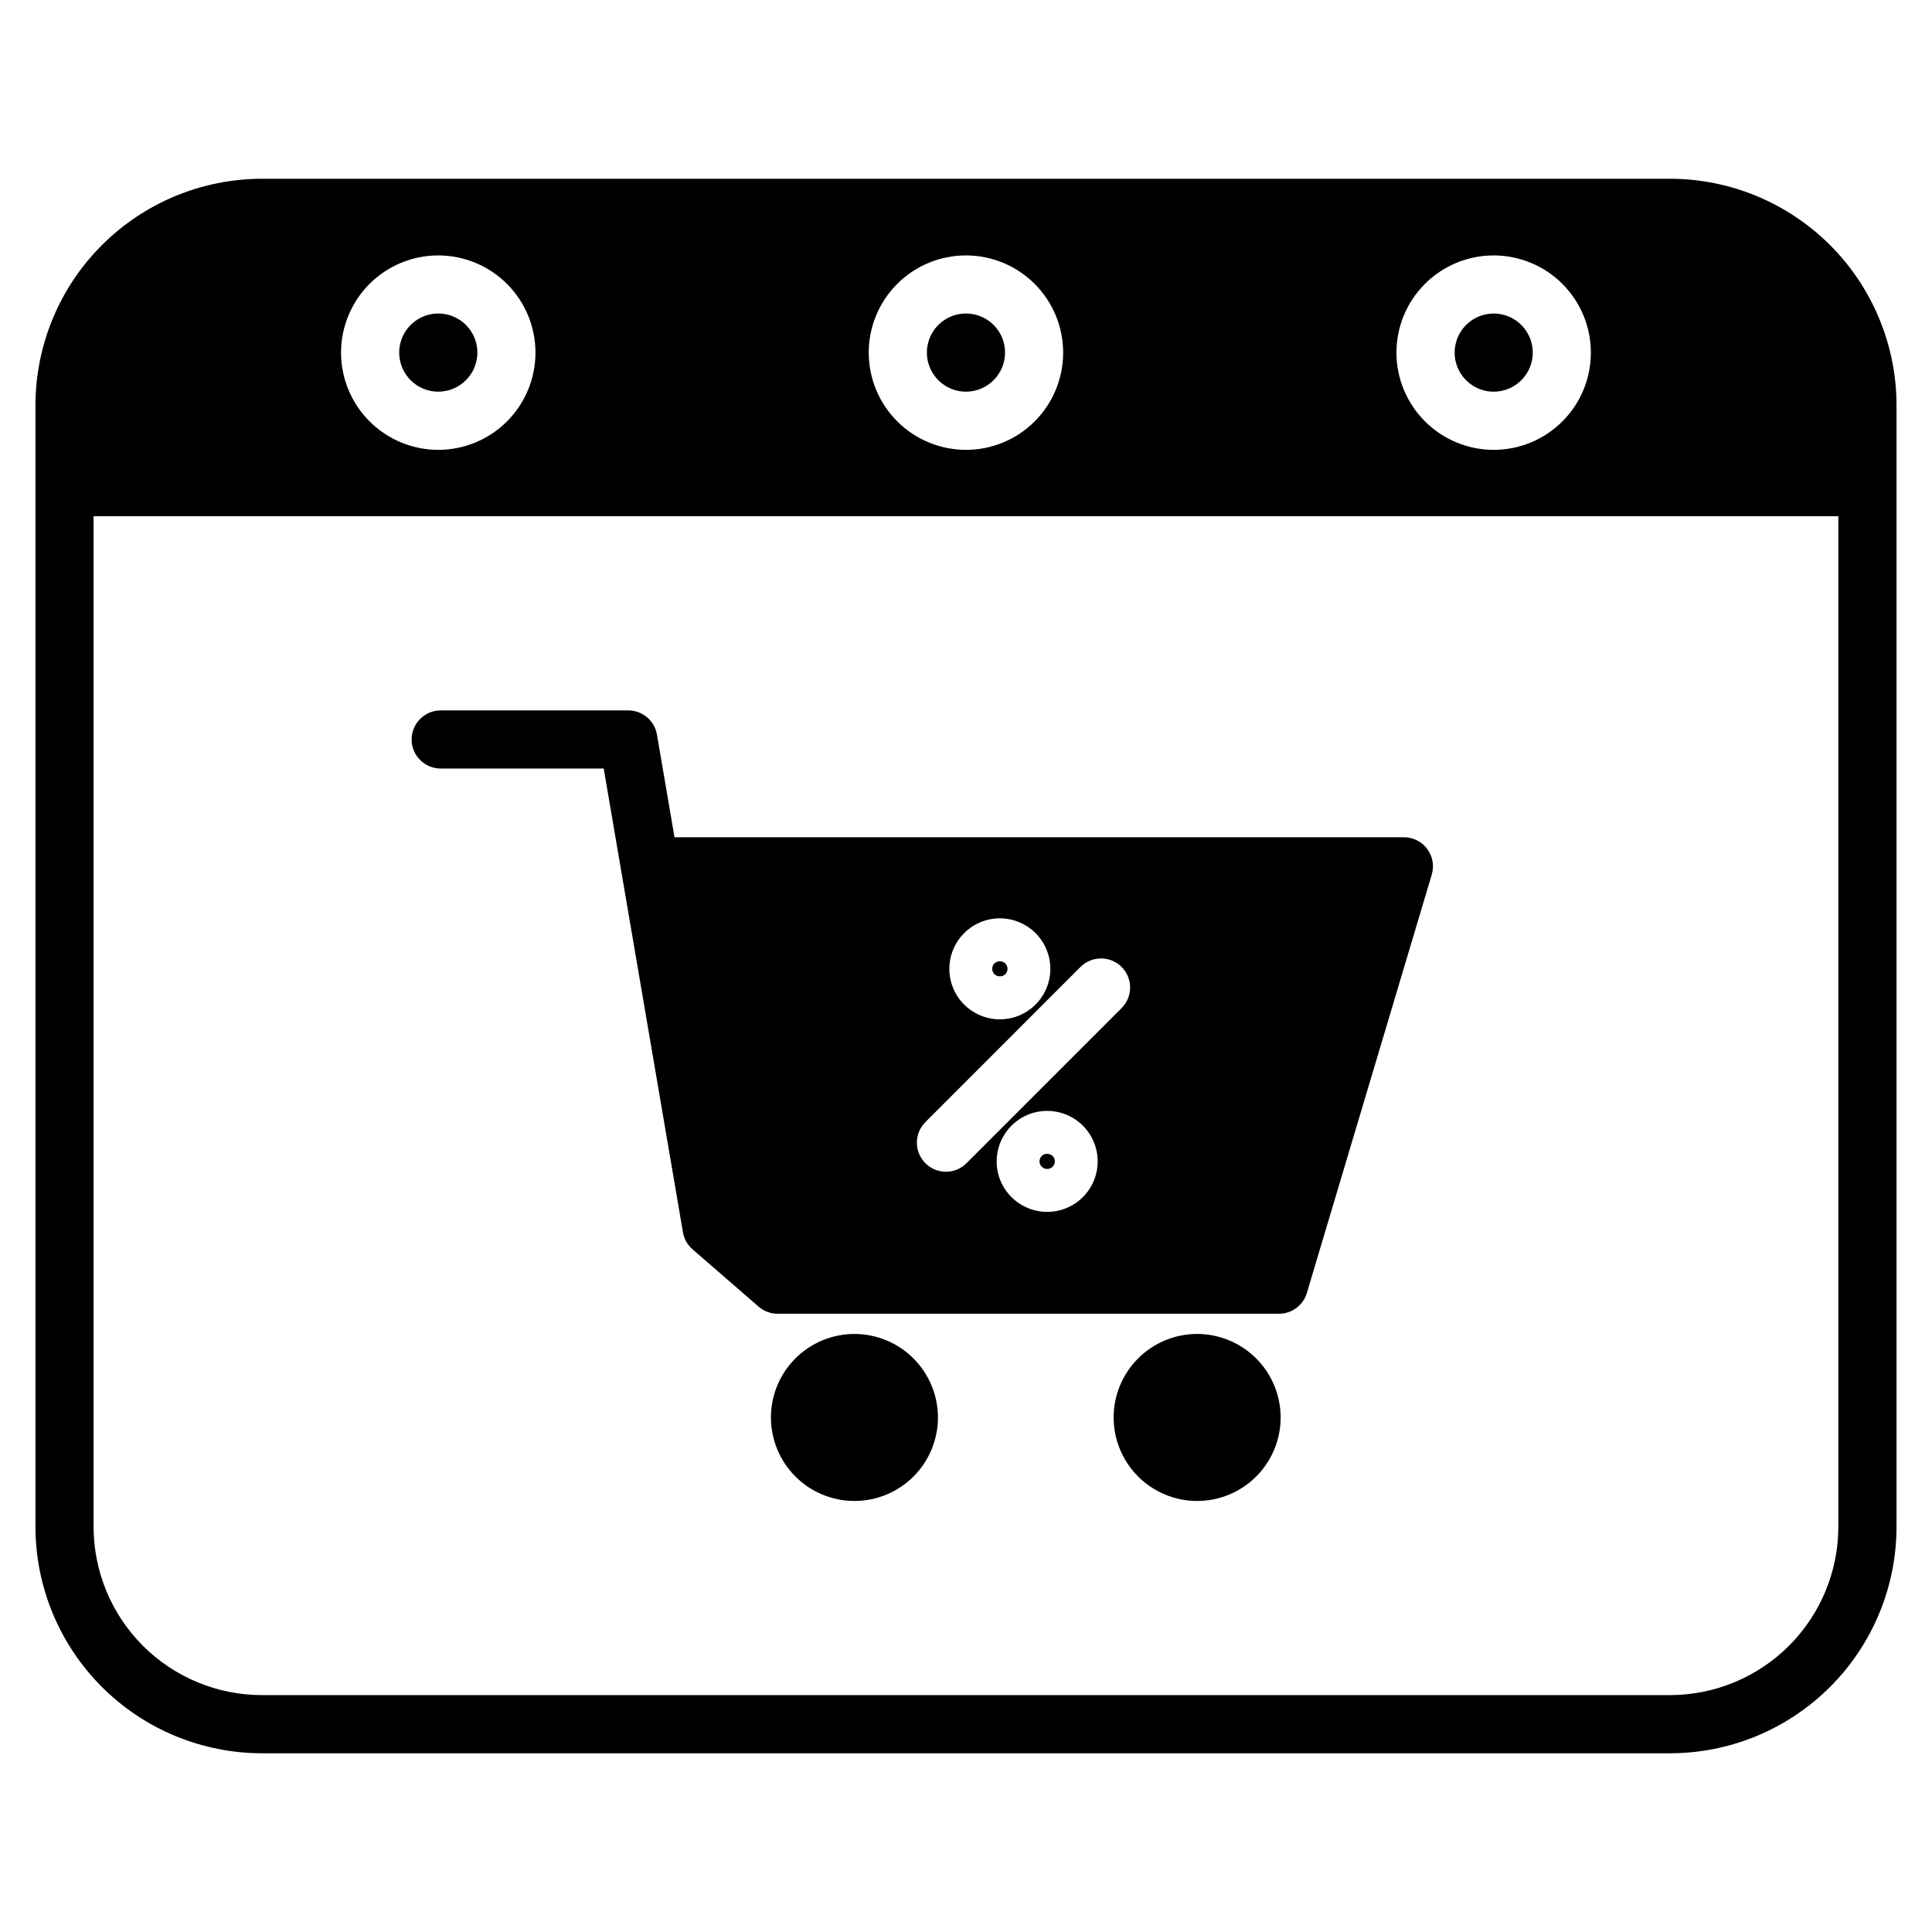 <?xml version="1.0" encoding="UTF-8"?>
<!-- Uploaded to: ICON Repo, www.iconrepo.com, Generator: ICON Repo Mixer Tools -->
<svg fill="#000000" width="800px" height="800px" version="1.1" viewBox="144 144 512 512" xmlns="http://www.w3.org/2000/svg">
 <path d="m539.85 247.8c-4.188 0-7.965-2.523-9.566-6.394-1.602-3.867-0.715-8.32 2.246-11.281 2.965-2.961 7.418-3.844 11.285-2.242 3.867 1.605 6.387 5.383 6.387 9.57-0.008 5.711-4.641 10.34-10.352 10.348zm-129.5-10.344c0.008-4.191-2.512-7.973-6.383-9.578-3.871-1.609-8.328-0.727-11.293 2.234-2.965 2.961-3.856 7.418-2.25 11.289 1.602 3.871 5.379 6.398 9.57 6.398 5.711-0.008 10.34-4.633 10.355-10.344zm12.602 215.75c0.789-0.793 0.789-2.074 0-2.867-0.812-0.75-2.062-0.75-2.875 0-0.793 0.793-0.793 2.074 0 2.867 0.805 0.766 2.066 0.766 2.875 0zm-152.44-215.75c0.004-4.191-2.516-7.973-6.383-9.578-3.871-1.609-8.328-0.727-11.293 2.234s-3.856 7.418-2.254 11.289c1.602 3.871 5.379 6.398 9.57 6.398 5.711-0.012 10.34-4.633 10.359-10.344zm140.49 163.29c0-0.539-0.215-1.059-0.594-1.438-0.812-0.75-2.062-0.75-2.875 0-0.375 0.383-0.586 0.898-0.59 1.438 0 0.539 0.215 1.059 0.602 1.438 0.812 0.742 2.059 0.742 2.867 0 0.379-0.383 0.59-0.902 0.59-1.438zm50.254 96.77v-0.004c-5.871 0-11.5 2.332-15.648 6.484-4.152 4.148-6.481 9.777-6.481 15.648 0 5.867 2.328 11.496 6.481 15.648 4.148 4.148 9.777 6.481 15.648 6.481 5.871 0 11.5-2.332 15.648-6.481 4.152-4.152 6.481-9.781 6.481-15.648-0.004-5.867-2.336-11.492-6.488-15.645-4.148-4.148-9.773-6.481-15.641-6.488zm-90.809 0v-0.004c-5.867 0-11.5 2.328-15.652 6.477-4.152 4.148-6.484 9.777-6.488 15.648 0 5.871 2.328 11.5 6.481 15.652 4.148 4.152 9.777 6.484 15.648 6.484 5.867 0 11.5-2.328 15.648-6.481 4.152-4.148 6.484-9.777 6.484-15.648-0.008-5.867-2.34-11.488-6.484-15.637-4.148-4.148-9.77-6.484-15.637-6.496zm276.15-246.13v297.24c-0.016 15.91-6.344 31.168-17.594 42.418-11.254 11.25-26.508 17.578-42.418 17.594h-373.18c-15.914-0.016-31.168-6.344-42.418-17.598-11.25-11.25-17.578-26.504-17.594-42.414v-297.24c0.02-15.91 6.348-31.16 17.598-42.41s26.504-17.582 42.414-17.602h373.18c15.91 0.02 31.164 6.348 42.414 17.598s17.578 26.504 17.598 42.414zm-386.45 11.832c6.832 0 13.387-2.715 18.215-7.551 4.832-4.832 7.547-11.383 7.543-18.219 0-6.832-2.715-13.383-7.551-18.215-4.832-4.828-11.383-7.543-18.219-7.543-6.832 0.004-13.383 2.719-18.215 7.551-4.828 4.832-7.543 11.387-7.543 18.219 0.012 6.832 2.731 13.379 7.562 18.207 4.828 4.828 11.379 7.543 18.207 7.551zm139.84 0h0.004c6.832 0 13.383-2.715 18.215-7.551 4.828-4.832 7.543-11.383 7.543-18.219-0.004-6.832-2.719-13.383-7.551-18.215-4.832-4.828-11.387-7.543-18.219-7.543-6.832 0.004-13.387 2.719-18.215 7.551-4.832 4.832-7.543 11.387-7.543 18.219 0.008 6.832 2.727 13.379 7.559 18.207 4.832 4.828 11.379 7.543 18.211 7.551zm139.85 0h0.004c6.832 0 13.383-2.715 18.215-7.551 4.832-4.832 7.543-11.383 7.543-18.219-0.004-6.832-2.719-13.383-7.551-18.215-4.832-4.828-11.387-7.543-18.219-7.543-6.832 0.004-13.387 2.719-18.215 7.551-4.832 4.832-7.543 11.387-7.543 18.219 0.012 6.832 2.727 13.379 7.559 18.207s11.379 7.543 18.211 7.551zm91.34 17.59h-462.38v267.82c0.016 11.824 4.719 23.16 13.078 31.52 8.363 8.359 19.699 13.062 31.523 13.074h373.18c11.824-0.012 23.16-4.715 31.52-13.074 8.363-8.359 13.066-19.695 13.078-31.52zm-378.09 59.164c0-2.043 0.812-4.004 2.258-5.449 1.445-1.445 3.406-2.258 5.449-2.254h49.719c3.75 0.004 6.953 2.707 7.586 6.406l4.652 27.199h193.29c2.438-0.004 4.731 1.148 6.188 3.102 1.453 1.953 1.898 4.481 1.199 6.816l-33.098 110.86c-0.977 3.266-3.981 5.5-7.387 5.5h-132.85c-1.855 0-3.652-0.672-5.059-1.887l-17.5-15.184c-1.352-1.168-2.254-2.769-2.547-4.531l-20.996-122.88h-43.227c-4.246-0.016-7.68-3.461-7.684-7.707zm158.96 121.27c4.516 4.516 11.59 5.215 16.898 1.668 5.312-3.547 7.379-10.348 4.938-16.25-2.441-5.898-8.711-9.254-14.977-8.012-6.262 1.246-10.773 6.738-10.777 13.121-0.012 3.555 1.398 6.965 3.918 9.473zm29.199-60.988c-3.016-3.008-7.894-3.008-10.91 0l-41.098 41.117c-3.008 3.008-3.008 7.887 0 10.895 3.008 3.008 7.883 3.008 10.891 0l41.117-41.121c2.992-3.016 2.992-7.875 0-10.891zm-41.742 9.961c4.516 4.516 11.59 5.215 16.902 1.668 5.309-3.547 7.375-10.352 4.934-16.25-2.445-5.902-8.715-9.254-14.977-8.012-6.266 1.246-10.777 6.742-10.777 13.129-0.008 3.551 1.402 6.957 3.918 9.465z"/>
</svg>